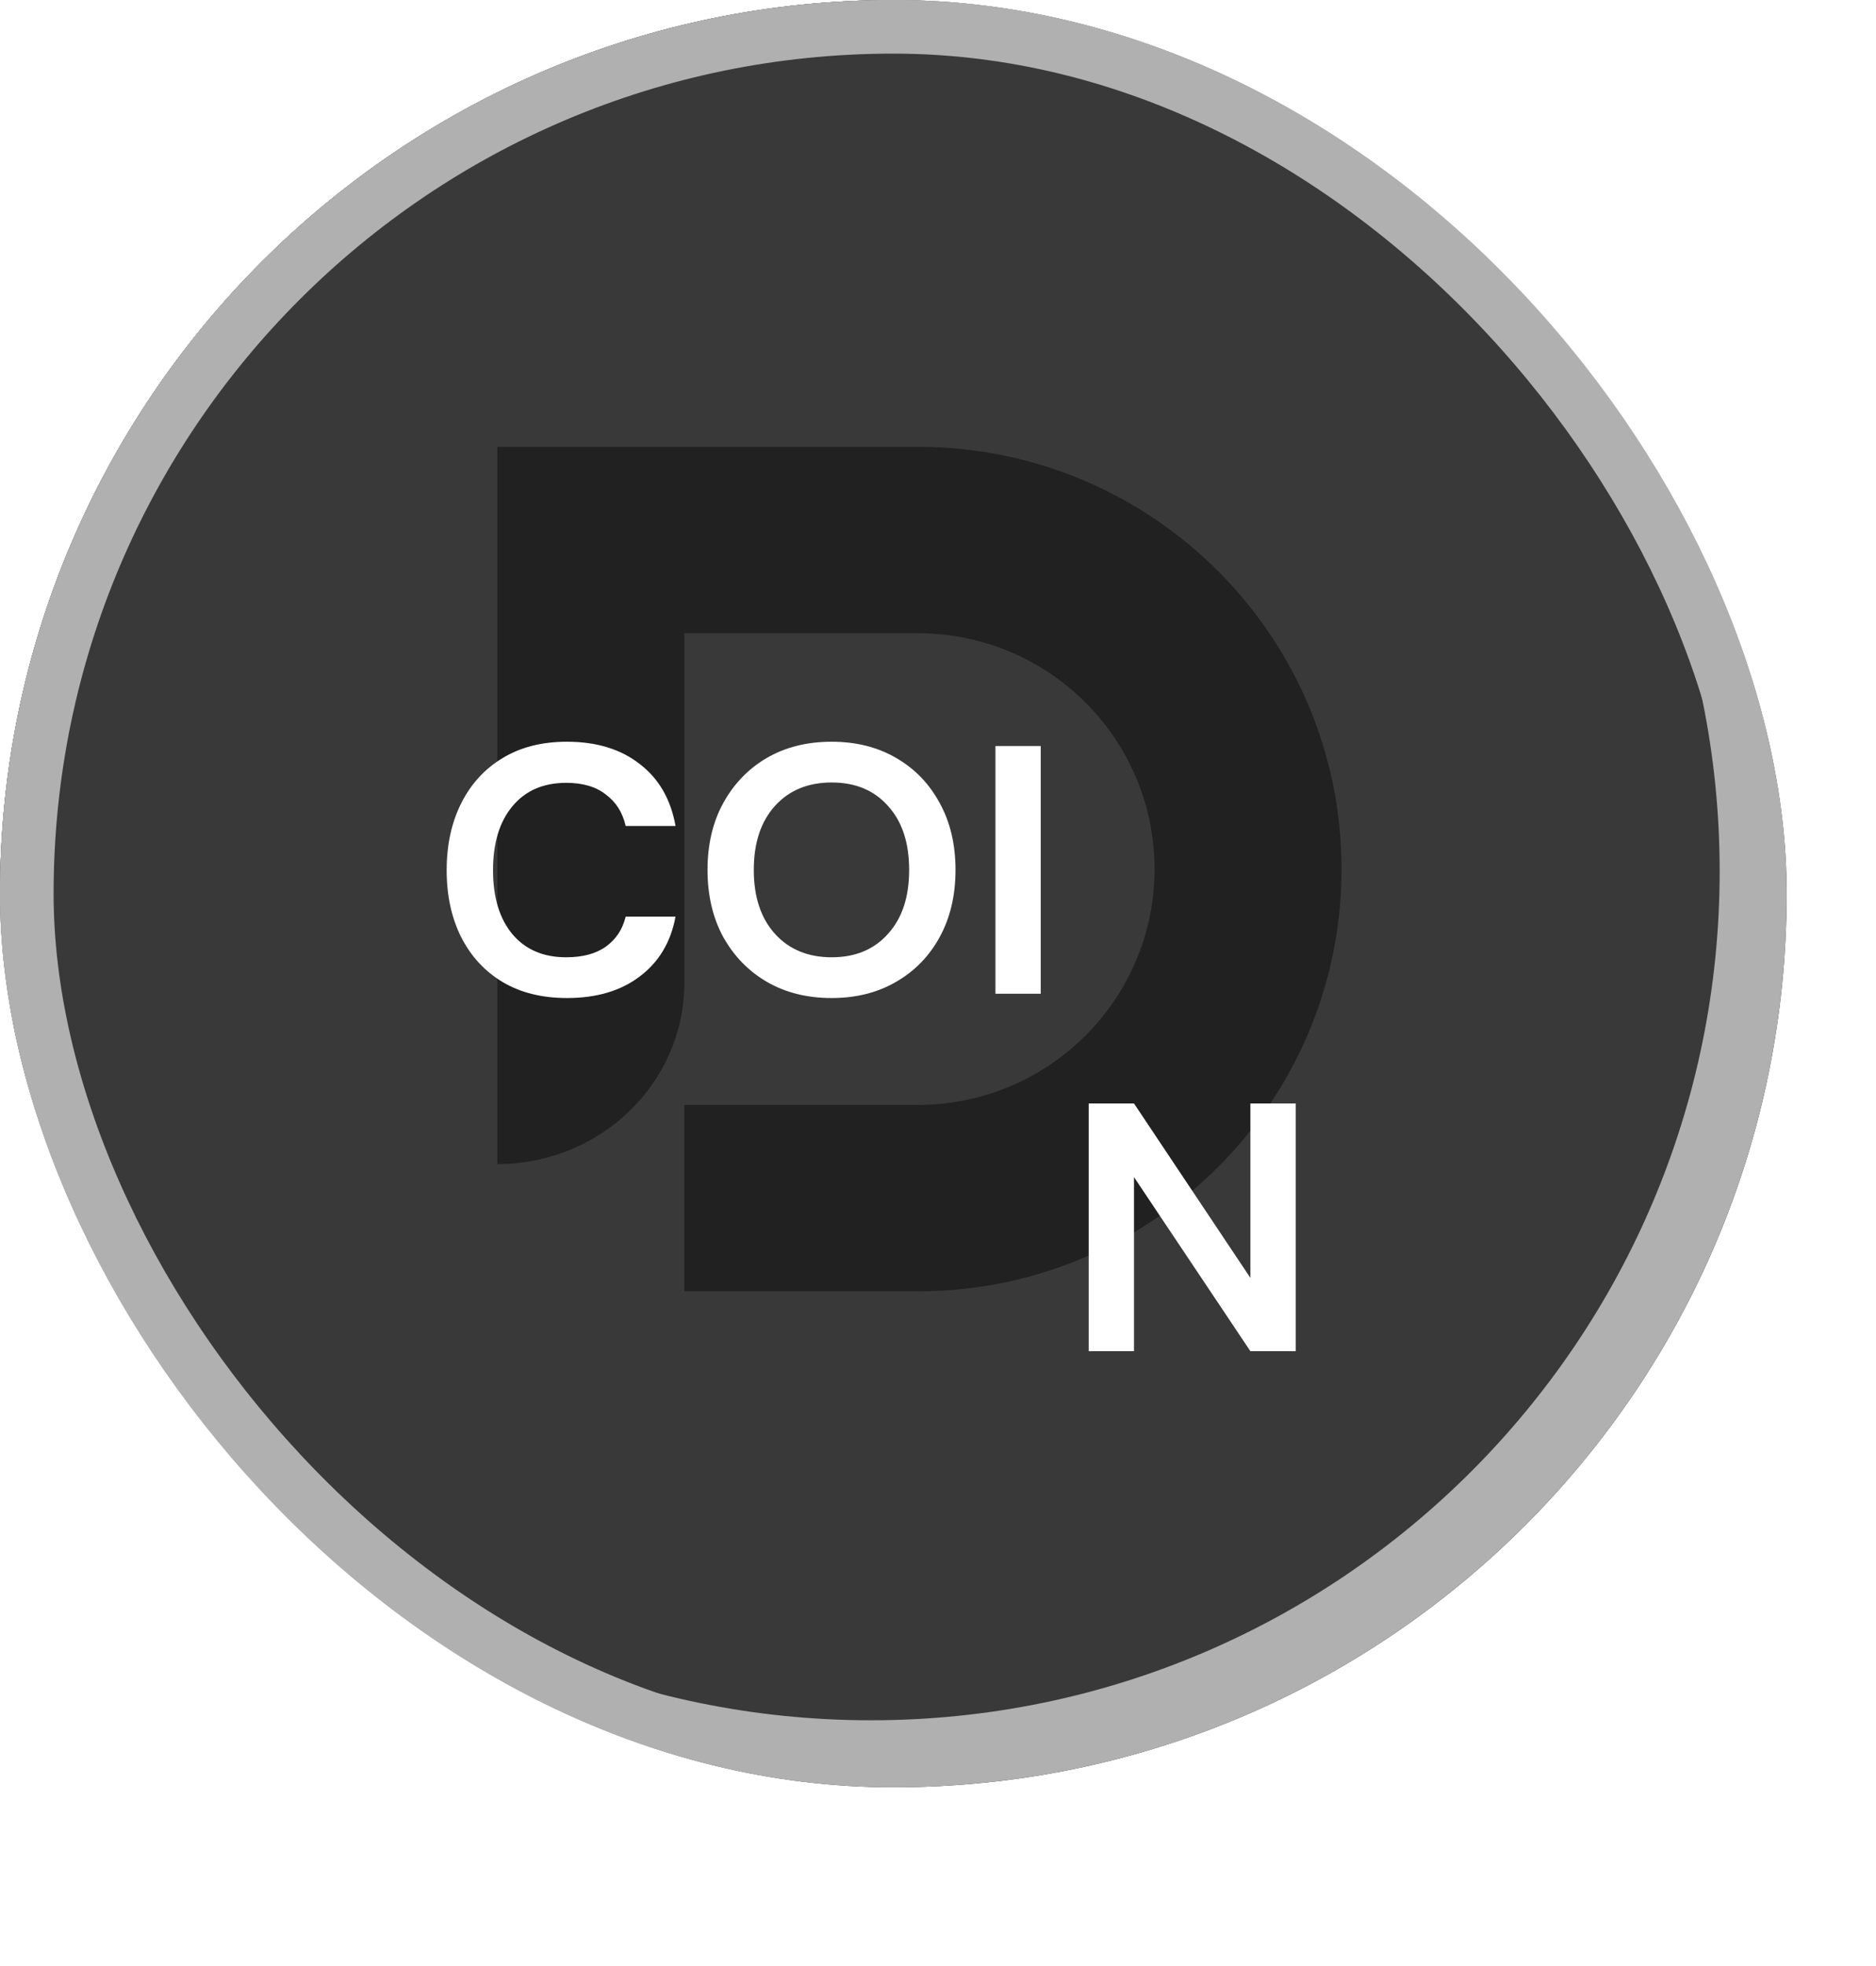 <svg width="21" height="22" viewBox="0 0 21 22" fill="none" xmlns="http://www.w3.org/2000/svg">
<g clip-path="url(#clip0_5042_13454)">
<rect width="20" height="20" rx="10" fill="#2F2F2F"/>
<path d="M19.5 9.75C19.5 15.135 15.135 19.5 9.75 19.5C4.365 19.5 0 15.135 0 9.75C0 4.365 4.365 0 9.75 0C15.135 0 19.5 4.365 19.5 9.75Z" fill="#393939" stroke="#B0B0B0" stroke-width="0.5"/>
</g>
<rect x="0.3" y="0.3" width="19.4" height="19.4" rx="9.7" stroke="#B0B0B0" stroke-width="0.6"/>
<path d="M12.368 13.966C11.743 14.273 11.04 14.447 10.298 14.45C10.29 14.45 10.283 14.45 10.275 14.45H7.66C7.66 14.442 7.66 14.435 7.66 14.427V12.364H10.292C11.747 12.355 12.924 11.177 12.924 9.725C12.924 8.27 11.743 7.091 10.285 7.086L10.265 7.085H7.66V11.02C7.648 12.13 6.715 13.026 5.567 13.026V5H10.292C12.903 5.009 15.017 7.121 15.017 9.725C15.017 11.586 13.937 13.196 12.368 13.966Z" fill="#212121"/>
<path d="M11.143 11.12V8.348H11.65V11.12H11.143Z" fill="white"/>
<path d="M9.31 11.168C9.032 11.168 8.79 11.107 8.581 10.985C8.375 10.864 8.213 10.696 8.094 10.482C7.978 10.266 7.92 10.017 7.92 9.734C7.92 9.452 7.978 9.203 8.094 8.99C8.213 8.773 8.375 8.604 8.581 8.483C8.79 8.361 9.032 8.3 9.31 8.3C9.584 8.3 9.826 8.361 10.034 8.483C10.243 8.604 10.405 8.773 10.521 8.99C10.638 9.203 10.696 9.452 10.696 9.734C10.696 10.017 10.638 10.266 10.521 10.482C10.405 10.696 10.243 10.864 10.034 10.985C9.826 11.107 9.584 11.168 9.31 11.168ZM9.31 10.712C9.574 10.712 9.784 10.625 9.939 10.451C10.098 10.277 10.177 10.038 10.177 9.734C10.177 9.43 10.098 9.191 9.939 9.017C9.784 8.843 9.574 8.756 9.31 8.756C9.046 8.756 8.834 8.843 8.676 9.017C8.518 9.191 8.438 9.43 8.438 9.734C8.438 10.038 8.518 10.277 8.676 10.451C8.834 10.625 9.046 10.712 9.31 10.712Z" fill="white"/>
<path d="M6.346 11.168C6.067 11.168 5.826 11.108 5.626 10.989C5.425 10.868 5.271 10.7 5.162 10.486C5.054 10.27 5 10.021 5 9.738C5 9.455 5.054 9.206 5.162 8.99C5.271 8.773 5.425 8.604 5.626 8.483C5.826 8.361 6.067 8.3 6.346 8.3C6.679 8.3 6.951 8.384 7.162 8.55C7.376 8.714 7.509 8.945 7.562 9.243H7.004C6.969 9.092 6.896 8.975 6.782 8.891C6.671 8.803 6.523 8.76 6.338 8.76C6.082 8.76 5.882 8.847 5.737 9.021C5.591 9.195 5.519 9.434 5.519 9.738C5.519 10.041 5.591 10.28 5.737 10.455C5.882 10.626 6.082 10.712 6.338 10.712C6.523 10.712 6.671 10.672 6.782 10.593C6.896 10.511 6.969 10.399 7.004 10.257H7.562C7.509 10.542 7.376 10.765 7.162 10.926C6.951 11.087 6.679 11.168 6.346 11.168Z" fill="white"/>
<g filter="url(#filter0_d_5042_13454)">
<path d="M12.187 11.12V8.348H12.694L13.997 10.3V8.348H14.504V11.12H13.997L12.694 9.172V11.12H12.187Z" fill="white"/>
</g>
<defs>
<filter id="filter0_d_5042_13454" x="6.187" y="6.348" width="14.317" height="14.772" filterUnits="userSpaceOnUse" color-interpolation-filters="sRGB">
<feFlood flood-opacity="0" result="BackgroundImageFix"/>
<feColorMatrix in="SourceAlpha" type="matrix" values="0 0 0 0 0 0 0 0 0 0 0 0 0 0 0 0 0 0 127 0" result="hardAlpha"/>
<feOffset dy="4"/>
<feGaussianBlur stdDeviation="3"/>
<feComposite in2="hardAlpha" operator="out"/>
<feColorMatrix type="matrix" values="0 0 0 0 0 0 0 0 0 0 0 0 0 0 0 0 0 0 0.4 0"/>
<feBlend mode="normal" in2="BackgroundImageFix" result="effect1_dropShadow_5042_13454"/>
<feBlend mode="normal" in="SourceGraphic" in2="effect1_dropShadow_5042_13454" result="shape"/>
</filter>
<clipPath id="clip0_5042_13454">
<rect width="20" height="20" rx="10" fill="white"/>
</clipPath>
</defs>
</svg>
